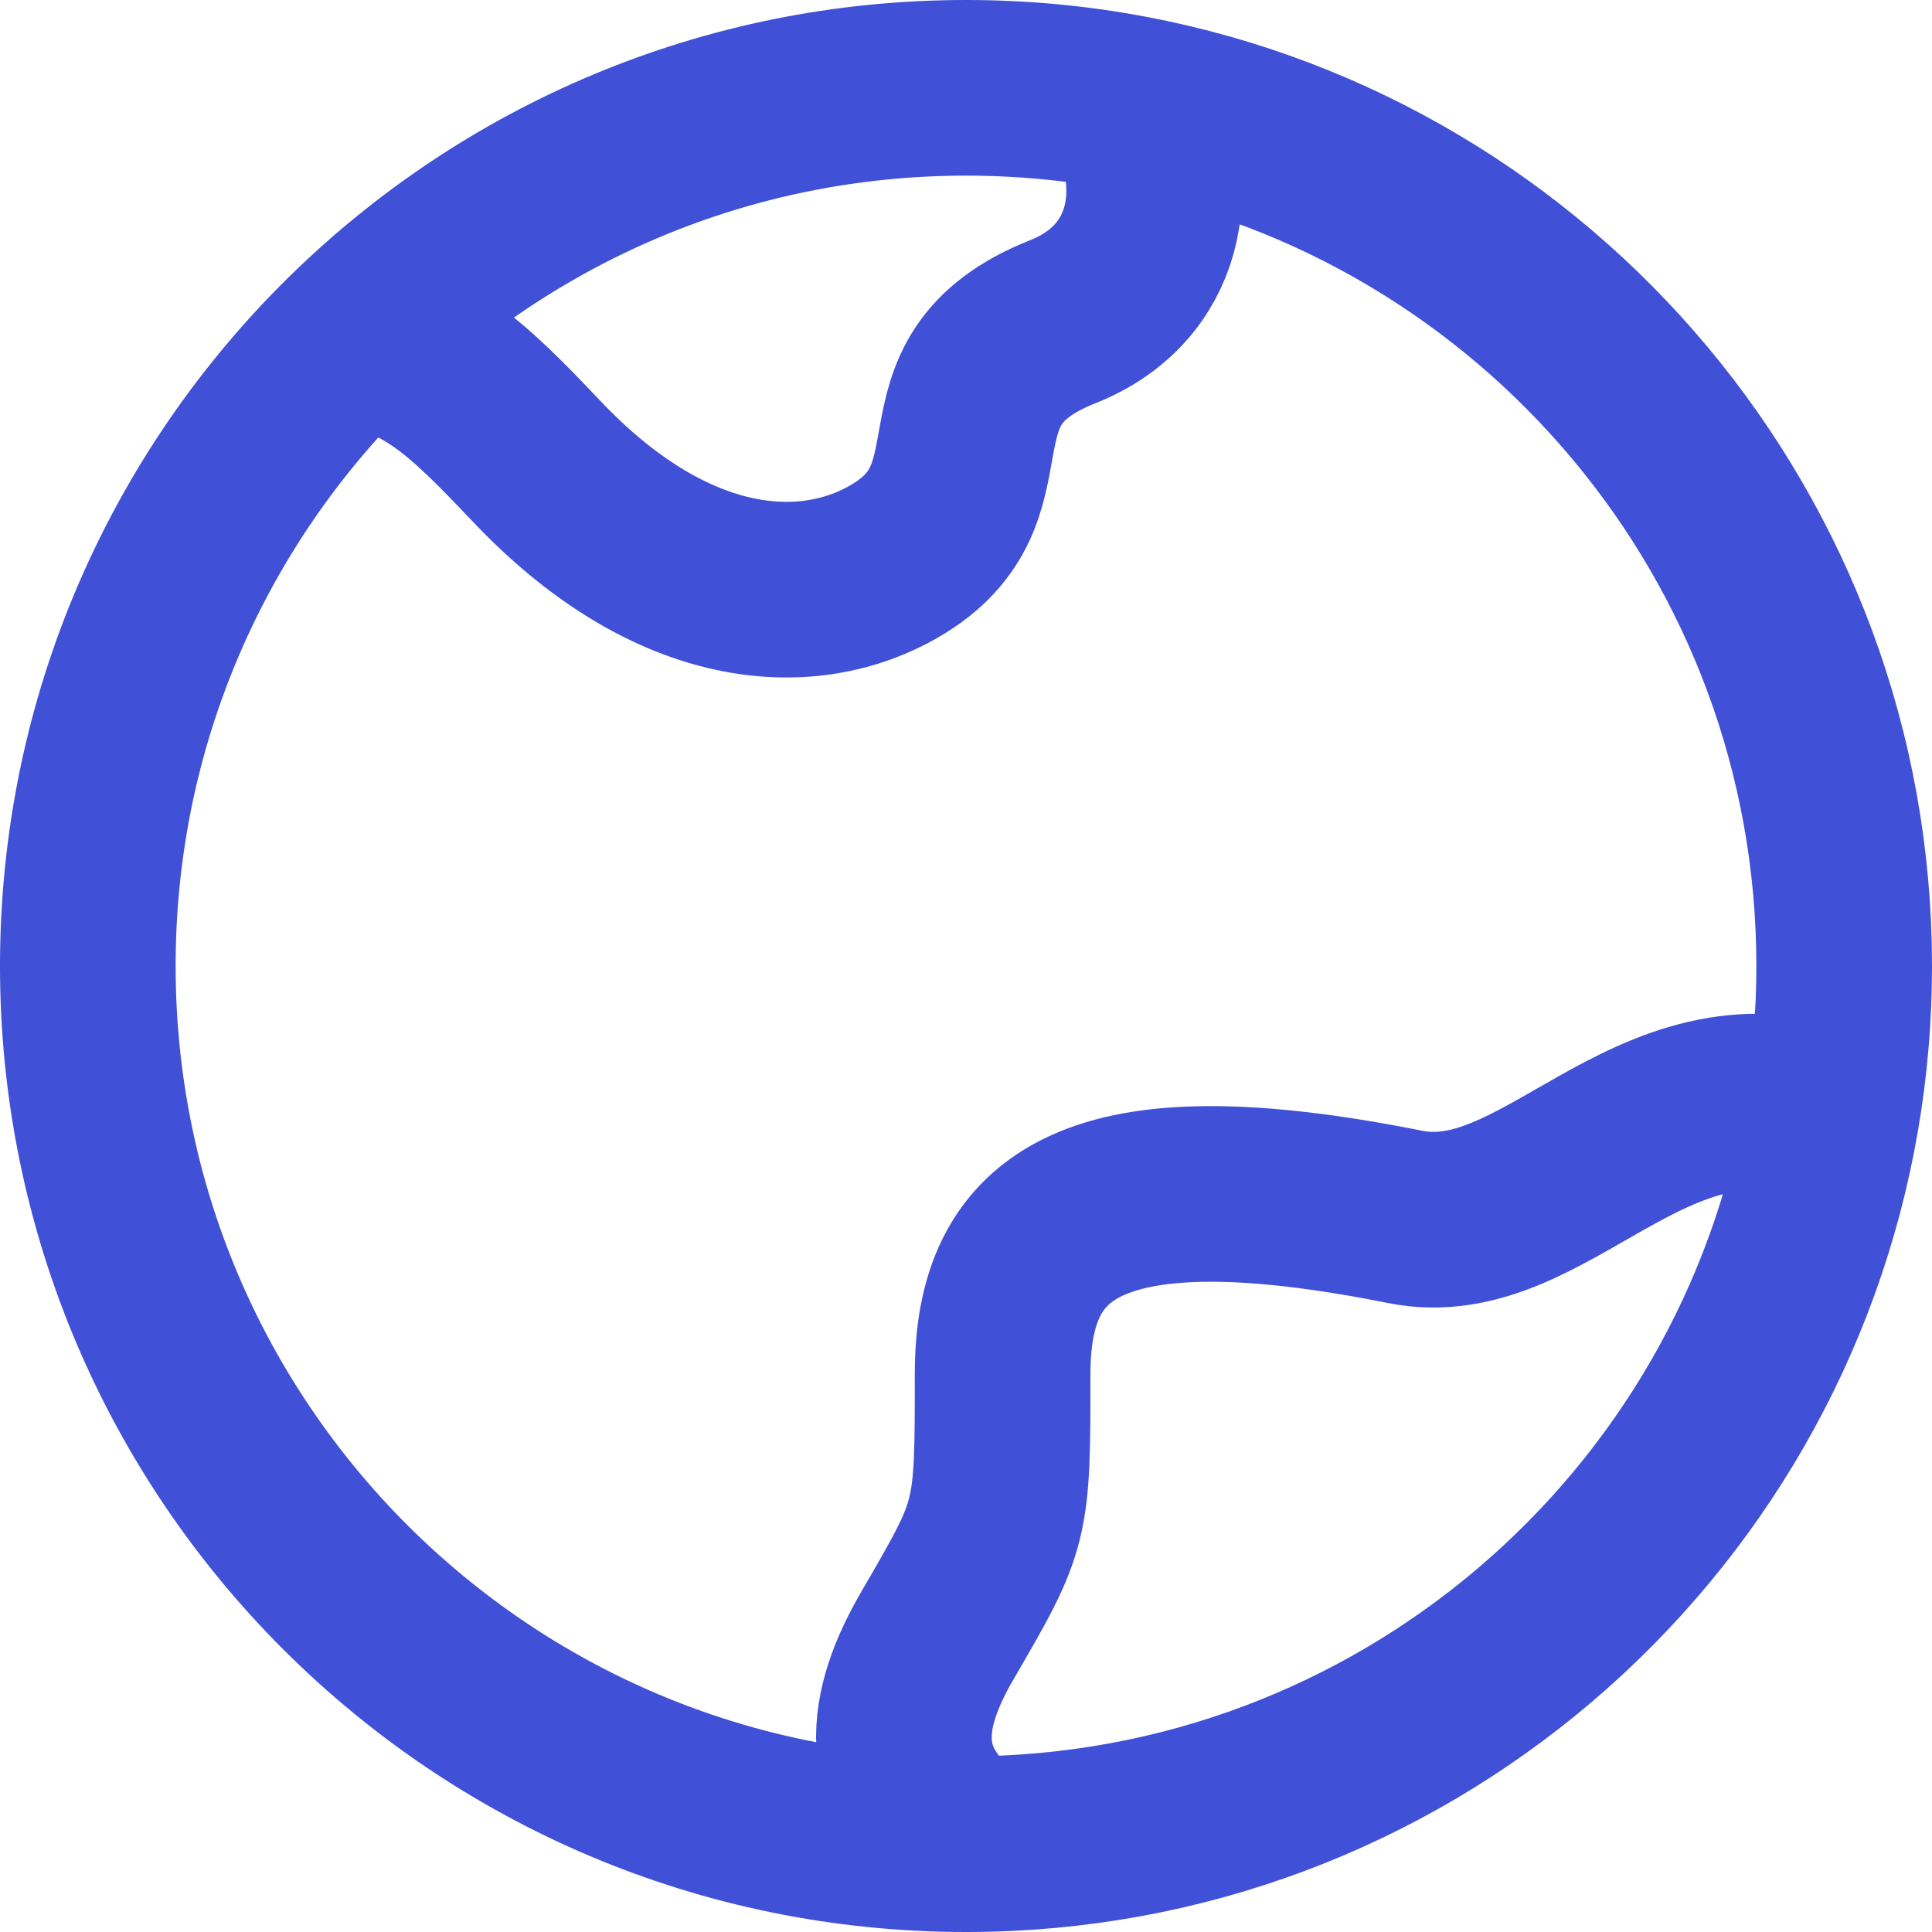 <svg width="22" height="22" viewBox="0 0 22 22" fill="none" xmlns="http://www.w3.org/2000/svg">
<path d="M11 21C5.477 21 1 16.523 1 11C1 8.207 2.145 5.682 3.99 3.868M11 21C10.037 20.286 10.191 19.456 10.674 18.625C11.417 17.347 11.417 17.347 11.417 15.644C11.417 13.941 12.429 13.143 16 13.857C17.605 14.178 18.774 11.961 20.857 12.693M11 21C15.946 21 20.053 17.41 20.857 12.693M3.99 3.868C4.84 3.958 5.315 4.413 6.105 5.247C7.604 6.832 9.104 6.964 10.104 6.436C11.603 5.643 10.343 4.36 12.103 3.663C13.182 3.236 13.387 2.116 12.877 1.176M3.99 3.868C5.795 2.094 8.27 1 11 1C11.641 1 12.269 1.06 12.877 1.176M20.857 12.693C20.951 12.143 21 11.577 21 11C21 6.119 17.502 2.054 12.877 1.176" stroke="#4050D7" stroke-width="2" stroke-linejoin="round"/>
</svg>
